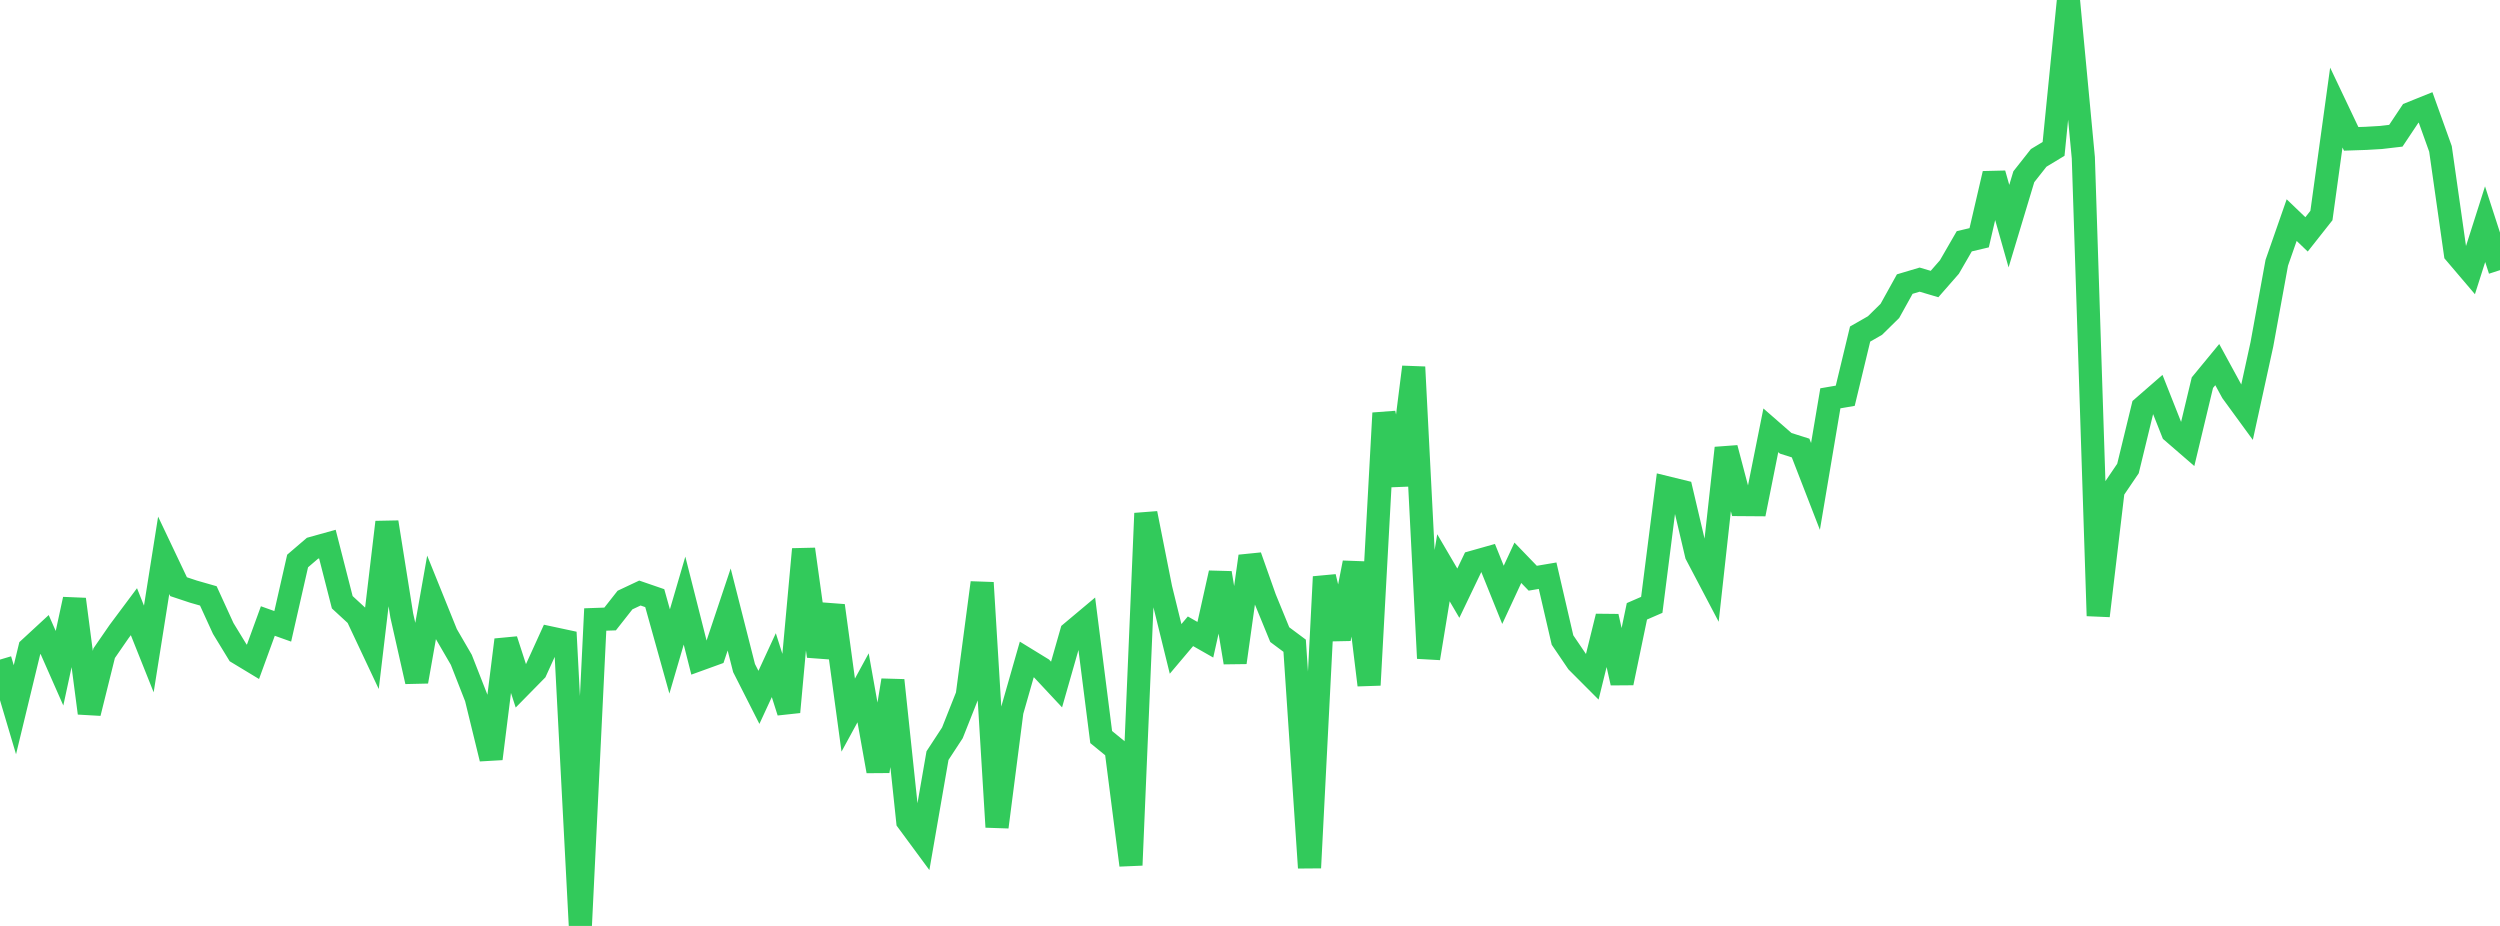 <?xml version="1.0" standalone="no"?>
<!DOCTYPE svg PUBLIC "-//W3C//DTD SVG 1.1//EN" "http://www.w3.org/Graphics/SVG/1.1/DTD/svg11.dtd">

<svg width="135" height="50" viewBox="0 0 135 50" preserveAspectRatio="none" 
  xmlns="http://www.w3.org/2000/svg"
  xmlns:xlink="http://www.w3.org/1999/xlink">


<polyline points="0.0, 35.618 0.804, 38.326 1.607, 35.007 2.411, 34.265 3.214, 36.085 4.018, 32.362 4.821, 38.507 5.625, 35.272 6.429, 34.107 7.232, 33.031 8.036, 35.045 8.839, 29.988 9.643, 31.681 10.446, 31.948 11.25, 32.178 12.054, 33.936 12.857, 35.252 13.661, 35.738 14.464, 33.535 15.268, 33.822 16.071, 30.294 16.875, 29.605 17.679, 29.381 18.482, 32.521 19.286, 33.263 20.089, 34.968 20.893, 28.199 21.696, 33.239 22.5, 36.803 23.304, 32.257 24.107, 34.246 24.911, 35.63 25.714, 37.679 26.518, 40.97 27.321, 34.553 28.125, 37.034 28.929, 36.216 29.732, 34.451 30.536, 34.623 31.339, 50.0 32.143, 33.453 32.946, 33.425 33.75, 32.403 34.554, 32.024 35.357, 32.3 36.161, 35.179 36.964, 32.433 37.768, 35.607 38.571, 35.316 39.375, 32.912 40.179, 36.075 40.982, 37.658 41.786, 35.918 42.589, 38.448 43.393, 29.659 44.196, 35.435 45.0, 32.705 45.804, 38.616 46.607, 37.141 47.411, 41.644 48.214, 36.737 49.018, 44.345 49.821, 45.434 50.625, 40.803 51.429, 39.574 52.232, 37.55 53.036, 31.467 53.839, 44.658 54.643, 38.42 55.446, 35.611 56.25, 36.104 57.054, 36.965 57.857, 34.155 58.661, 33.481 59.464, 39.801 60.268, 40.457 61.071, 46.718 61.875, 27.721 62.679, 31.776 63.482, 35.041 64.286, 34.089 65.089, 34.546 65.893, 30.942 66.696, 35.774 67.5, 30.038 68.304, 32.311 69.107, 34.27 69.911, 34.869 70.714, 46.86 71.518, 31.149 72.321, 34.494 73.125, 30.388 73.929, 36.992 74.732, 22.308 75.536, 26.196 76.339, 19.821 77.143, 35.547 77.946, 30.659 78.75, 32.032 79.554, 30.354 80.357, 30.127 81.161, 32.121 81.964, 30.39 82.768, 31.224 83.571, 31.088 84.375, 34.561 85.179, 35.746 85.982, 36.551 86.786, 33.289 87.589, 36.877 88.393, 33.011 89.196, 32.662 90.0, 26.336 90.804, 26.533 91.607, 29.947 92.411, 31.476 93.214, 24.195 94.018, 27.246 94.821, 27.252 95.625, 23.237 96.429, 23.939 97.232, 24.193 98.036, 26.267 98.839, 21.509 99.643, 21.371 100.446, 18.039 101.25, 17.579 102.054, 16.788 102.857, 15.34 103.661, 15.1 104.464, 15.338 105.268, 14.419 106.071, 13.029 106.875, 12.839 107.679, 9.378 108.482, 12.212 109.286, 9.544 110.089, 8.526 110.893, 8.04 111.696, 0.0 112.5, 8.52 113.304, 33.254 114.107, 26.484 114.911, 25.299 115.714, 21.995 116.518, 21.295 117.321, 23.325 118.125, 24.021 118.929, 20.664 119.732, 19.689 120.536, 21.165 121.339, 22.265 122.143, 18.592 122.946, 14.19 123.75, 11.886 124.554, 12.656 125.357, 11.639 126.161, 5.809 126.964, 7.498 127.768, 7.471 128.571, 7.424 129.375, 7.33 130.179, 6.123 130.982, 5.8 131.786, 8.04 132.589, 13.68 133.393, 14.625 134.196, 12.106 135.0, 14.588" fill="none" stroke="#32ca5b" stroke-width="1.25"/>

</svg>